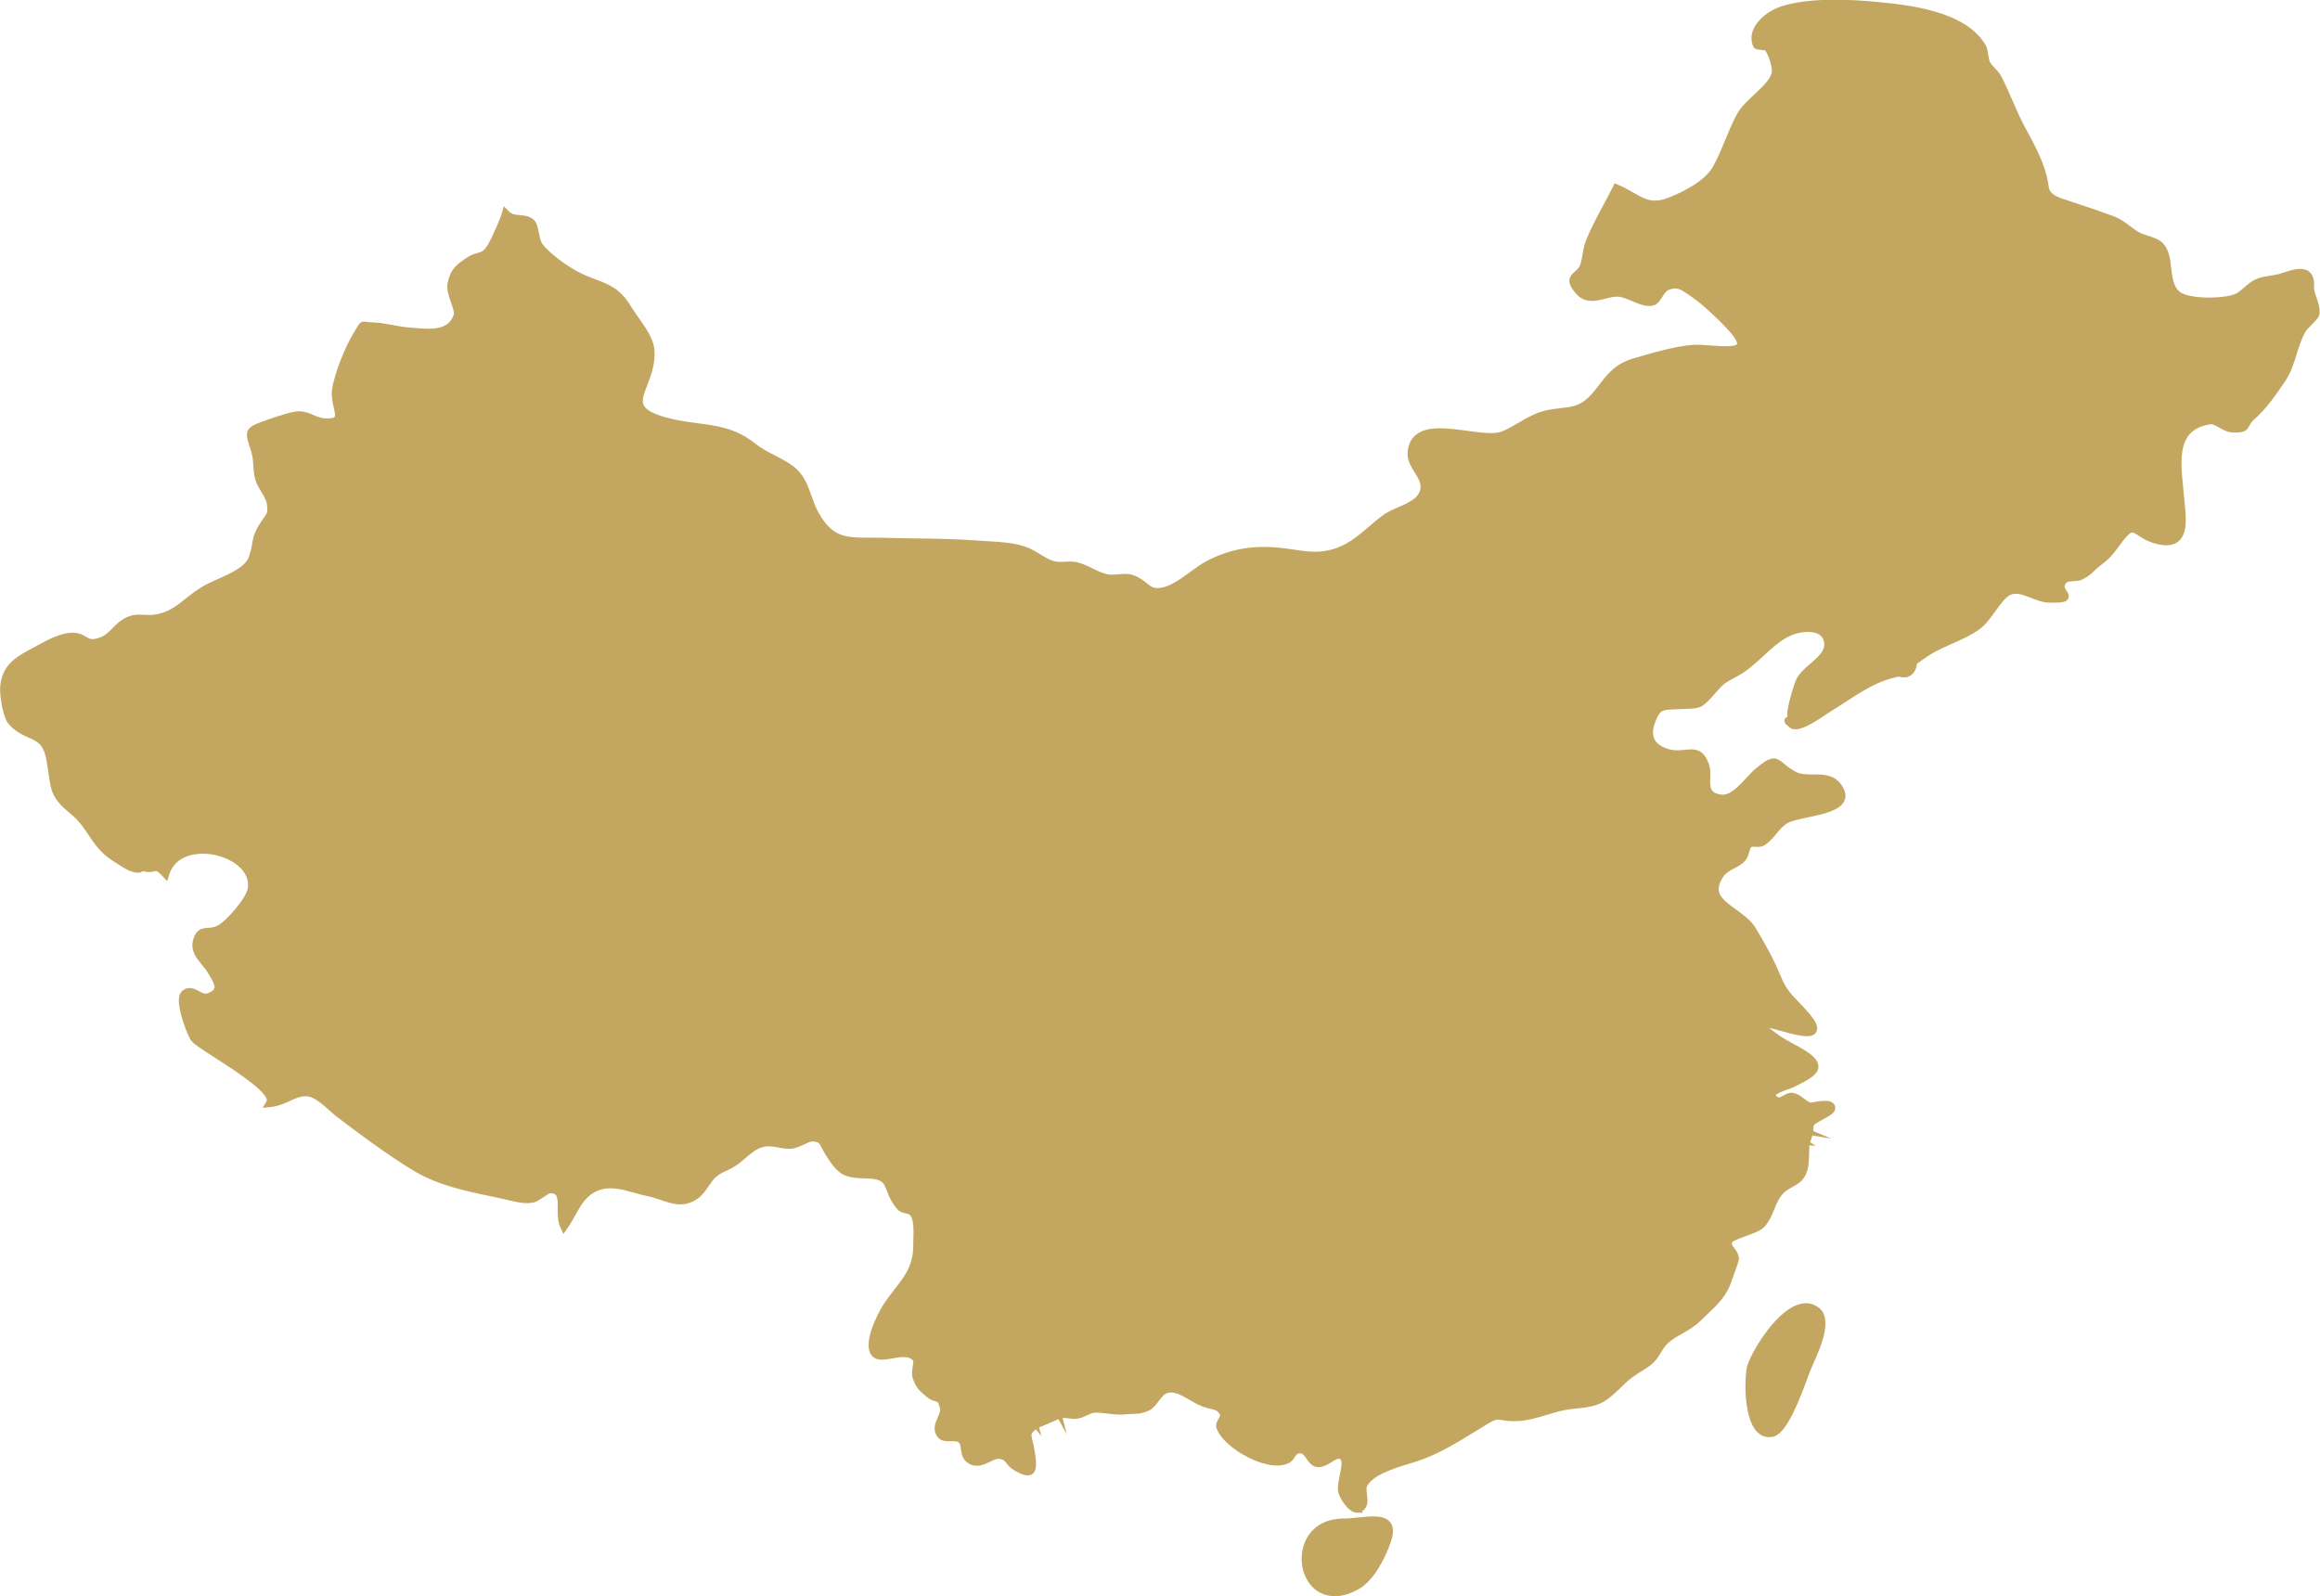 <?xml version="1.0" encoding="UTF-8"?>
<svg id="Layer_2" data-name="Layer 2" xmlns="http://www.w3.org/2000/svg" viewBox="0 0 428.94 295.15">
  <defs>
    <style>
      .cls-1 {
        fill: #c3a660;
        stroke: #c3a660;
        stroke-miterlimit: 10;
      }
    </style>
  </defs>
  <g id="Countries_Gold" data-name="Countries Gold">
    <g id="China">
      <path class="cls-1" d="m427.16,52.99c.23-4.05-3.79-1.95-5.7-1.48-1.1.28-2.51.35-3.56.71-1.9.66-2.75,2.25-4.27,2.91-2.23.96-8.91,1.07-10.92-.44-2.79-2.09-1.19-6.79-3.23-9.06-.89-.99-2.96-1.24-4.14-1.87-1.69-.91-2.86-2.3-4.74-3-2.66-.99-5.33-1.87-8.06-2.78-5.27-1.77-3.77-.85-4.8-5.21-.67-2.84-2.54-6.26-3.94-8.82-1.7-3.1-2.79-6.35-4.39-9.42-.52-1-1.65-1.78-2.09-2.67-.43-.88-.35-2.34-.78-3.08-3.43-5.87-13.3-7-19.21-7.59-5.1-.51-12.71-.86-17.73.78-2.88.94-5.85,3.72-4.7,6.4.1.24,1.72.08,2.07.5.69.82,1.63,3.54,1.42,4.66-.52,2.79-5.02,5.26-6.49,7.94-1.7,3.09-2.79,6.85-4.48,9.79-1.56,2.73-5.26,4.74-8.5,6.02-4.56,1.81-6.05-.73-9.97-2.36-1.66,3.31-3.7,6.62-5.04,10.07-.56,1.44-.51,3.09-1.06,4.45-.78,1.92-3.17,1.55-.99,4.26,2.07,2.57,4.75.37,7.36.46,1.91.06,4.61,2.17,6.35,1.65.98-.29,1.43-2.35,2.7-2.84,2.12-.82,3.06.07,4.73,1.19,2.27,1.53,4.9,4.04,6.82,6.06,6.28,6.6-2.88,4.09-6.73,4.35-3.19.22-7.81,1.58-10.92,2.5-4.45,1.32-5.11,4.25-7.97,7.03-2.56,2.48-4.93,1.83-8.19,2.57-3.16.73-5.2,2.73-8.11,3.88-4.24,1.67-16.25-3.97-16.87,3.12-.26,2.97,3.79,4.84,1.87,8.13-1.18,2.03-4.89,2.78-6.68,4.08-3.44,2.49-5.62,5.44-9.97,6.56-3.38.87-6.06.04-9.45-.33-4.85-.53-8.97.08-13.31,2.33-2.45,1.27-5.46,4.29-8.19,4.93-3.27.77-3.25-1.32-6-2.27-1.45-.5-3.18.2-4.69-.13-2.03-.44-3.6-1.76-5.59-2.23-1.49-.35-2.91.22-4.47-.26-1.83-.57-3.32-2.02-5.18-2.64-2.7-.91-5.7-.88-8.5-1.09-5.71-.43-11.43-.34-17.15-.5-6.45-.18-9.69.84-13.01-5.04-1.69-2.99-1.67-6.34-4.65-8.48-2.14-1.54-4.71-2.34-6.84-4.05-5.11-4.12-10.08-2.99-16.3-4.72-9.36-2.61-2.08-6.34-2.67-13.25-.21-2.44-2.88-5.39-4.21-7.61-2.58-4.29-5.33-3.96-9.4-6.06-2.11-1.1-5.69-3.62-7.04-5.56-.74-1.06-.63-3.59-1.46-4.28-1.27-1.05-3.21-.1-4.6-1.55-.34,1.19-1.99,4.87-2.63,5.95-1.48,2.49-2.27,1.43-4.28,2.8-1.77,1.21-2.7,1.85-3.14,4.21-.33,1.75,1.53,4.56,1.13,5.82-1.27,4.05-6.01,3.16-9.13,2.93-1.98-.14-4.53-.87-6.35-.91-2.65-.06-1.56-.92-3.17,1.66-1.5,2.4-3.46,7.32-3.85,10.09-.45,3.21,2.64,6.35-2.28,5.96-1.76-.14-2.89-1.34-4.6-1.3-1.28.03-3.91.97-5.22,1.41-4.9,1.65-3.82,1.52-2.74,5.6.43,1.61.16,3.19.66,4.79.48,1.53,1.92,2.93,2.13,4.51.3,2.23-.11,2.1-1.32,3.97-1.74,2.68-1.05,3.33-2.06,6.14-1.02,2.84-5.63,4.12-8.41,5.62-3.75,2.02-5.44,5.06-9.77,5.57-2.1.25-3.22-.5-5.24.64-1.8,1.02-2.46,2.74-4.5,3.51-3.08,1.17-2.94-.87-5.45-.82-1.75.03-4,1.12-5.51,1.97-3.38,1.92-6.75,2.97-7.05,7.42-.1,1.48.53,5.32,1.42,6.3,2.94,3.28,6.11,1.61,7.1,6.86,1.04,5.54.22,6.34,4.34,9.7,3.42,2.79,3.78,6.17,7.71,8.62,1.03.64,2.6,1.77,3.75,1.98,1.21.22.72-.47,1.49-.25,2.24.65,1.94-1.08,3.99,1.13,2.35-7.75,17.07-4.23,15.97,2.9-.31,2.03-4.1,6.46-6.01,7.45-2.08,1.07-3.39-.36-4.1,2.13-.65,2.28,1.57,3.71,2.59,5.44,1.13,1.92,2.59,3.79-.27,4.94-1.82.73-2.99-1.72-4.51-.61-1.38,1,1.06,7.34,1.7,8.22,1.19,1.63,15.7,9.11,14.02,11.98,2.7-.28,4.17-1.95,6.54-2,2.29-.05,4.56,2.66,6.27,3.96,4.41,3.36,9.1,6.85,13.83,9.74,5.23,3.2,10.99,4.04,16.8,5.34,1.59.35,3.49.97,5.11.61.83-.18,2.55-1.75,3.15-1.74,3.6.05,1.41,4.1,2.66,6.8,2.06-2.96,2.8-6.33,6.68-7.45,2.89-.84,6.03.65,8.95,1.23,3.11.62,5.61,2.64,8.58.62,1.46-1,2.13-2.95,3.42-4.03,1.29-1.08,2.27-1.14,3.7-2.1,1.75-1.18,3.1-2.97,5.23-3.55,2-.54,3.54.41,5.43.28,1.16-.08,3.02-1.39,3.83-1.35,2.24.12,1.92.82,3.16,2.81,2.3,3.7,3.18,3.94,6.92,4.02,5.36.11,3.38,2.69,6.33,6.01.55.62,1.73.21,2.47,1.27.9,1.29.58,4.28.59,5.8.03,5.35-3.04,7.37-5.73,11.55-.86,1.33-3.67,6.76-2.04,8.47,1.34,1.42,5.75-1.51,7.66.95.41.52-.32,2.51-.05,3.31.65,1.88,1.04,2.03,2.31,3.16,1.47,1.3,2.21.04,2.76,2.53.4,1.83-1.93,3.46-.48,5.15.72.84,2.7-.04,3.64.76,1.16.98.28,2.8,1.63,3.75,2.02,1.42,3.86-1.13,5.61-.83,1.76.3,1.44,1.31,2.95,2.2,3,1.76,3.24.77,2.69-2.72-.51-3.2-1.44-3.34.87-5.08-.09.07,4.48-1.9,4.33-1.86,1.31-.35,2.18.19,3.39,0,1.23-.19,2.19-1.09,3.35-1.1,1.99-.02,3.54.53,5.64.31,1.76-.18,2.43.1,3.96-.62,1.33-.63,1.93-2.86,3.61-3.31,2.37-.63,4.48,1.66,6.97,2.56,1.86.67,2.72.24,3.65,1.98.32.6-.94,1.77-.71,2.43.95,2.65,5.28,5.17,7.78,5.94,1.23.38,2.88.79,4.37.19,1.17-.47.98-1.96,2.55-1.97,1.74,0,1.86,2.34,3.25,2.53,1.67.23,3.06-2.07,4.47-1.42,1.84.84-.39,5,.16,6.78.36,1.17,2,3.76,3.32,2.95,1.32-.81-.06-3.18.61-4.37,1.74-3.07,7.87-4.18,10.78-5.31,4.24-1.64,7.76-4.02,11.6-6.34,3.06-1.85,2.29-.52,6.27-.73,3.19-.17,6.5-1.92,9.9-2.22,5.11-.45,5.59-.93,9.31-4.54,1.48-1.44,2.82-2.05,4.46-3.19,1.82-1.26,2.06-2.96,3.43-4.21,1.81-1.66,4.18-2.31,5.99-4.1,2.44-2.42,4.58-3.96,5.6-7.12.16-.49,1.3-3.51,1.3-3.79,0-1.52-1.76-1.95-1.17-3.45.39-.98,5.09-1.89,6.14-3.08,1.72-1.96,1.68-4.44,3.62-6.32,1.32-1.28,3.01-1.38,3.86-3.1.78-1.59.44-4.08.67-5.75-.06.45.79-2.19.62-1.8.16-.37-.11-1.17.31-1.75.5-.69,3.56-1.93,3.75-2.55.43-1.39-3.69-.36-3.75-.37-1.34-.3-2.02-1.5-3.33-1.83-1.24-.31-2.38,1.98-3.79.08-.96-1.3,2.89-2.2,3.66-2.58,4.4-2.18,6.03-3.18,1.11-6.01-1.57-.9-2.69-1.35-4.25-2.5,0,0-3.92-3.02-3.83-2.51-.4-2.3,16.25,5.91,9.07-2.02-2.52-2.78-3.62-3.4-4.96-6.7-1.12-2.75-2.95-6.04-4.5-8.62-2.33-3.85-9.57-4.92-5.97-10.3,1.01-1.5,2.78-1.75,4.03-2.93.7-.66.65-2.21,1.3-2.71.75-.57,1.79.17,2.68-.48,1.65-1.21,2.28-2.85,4-3.94,2.55-1.62,13.12-1.46,9.81-6.08-1.95-2.72-5.51-.76-8.12-2.13-3.71-1.95-2.77-3.88-6.6-.71-1.79,1.49-4.19,5.36-6.96,4.98-4.01-.54-2.12-3.89-2.85-6.02-1.43-4.16-3.58-1.21-7.38-2.54-2.72-.95-3.7-2.93-2.53-5.96,1.12-2.9,2.07-2.6,4.76-2.75,4.07-.23,3.77.4,6.53-2.79,1.79-2.07,2.07-2.03,4.4-3.32,3.65-2.01,6.25-6.14,10.19-7.63,2.41-.91,6.58-1.06,6.79,2.42.17,2.74-4.13,4.61-5.19,6.74-.51,1.03-1.82,5.43-1.64,6.42.33,1.85-1.49.3.14,1.69,1.21,1.03,5.75-2.42,6.63-2.95,3.54-2.13,7.35-5.11,11.38-6.23.56-.14,1.12-.27,1.67-.41,1.66.51,2.56-.17,2.69-2.02,1.17-.84,1.89-1.39,3.15-2.14,2.78-1.64,6.05-2.55,8.69-4.45,2.16-1.56,3.82-5.53,5.88-6.44,2.39-1.06,4.84,1.35,7.57,1.39,5.6.07.65-1.05,2.37-3.29.78-1,2.34-.46,3.31-.93,1.67-.8,1.87-1.52,3.21-2.51,2.22-1.63,2.49-2.44,4.11-4.51,2.74-3.5,2.75-.87,6.39.24,6.29,1.93,4.99-4.03,4.66-7.96-.45-5.39-2.07-12.85,5.48-14.03,1.31-.2,2.8,1.43,4.19,1.5,3.12.14,1.83-.71,3.5-2.16,2.23-1.93,4.05-4.57,5.65-6.95,1.96-2.91,2.05-6.35,3.87-9.33.36-.58,2.21-2.12,2.33-2.68.35-1.57-1.07-3.46-.98-5.17Zm-103.41,199.85c-.62,2.26-.7,13.2,3.96,12.09,2.52-.6,5.54-9.91,6.36-11.91.86-2.1,4.28-8.61,1.8-10.57-4.55-3.6-11.34,7.58-12.11,10.39Zm-75.34,28.71c-11.04,0-8.1,17.58,2.46,11.62,2.58-1.46,4.62-5.54,5.56-8.29,1.87-5.43-4.06-3.33-8.03-3.33Z"/>
      <path class="cls-1" d="m246.79,294.65c-1.63,0-2.76-.67-3.42-1.23-2.04-1.74-2.78-5.01-1.76-7.79,1.01-2.76,3.49-4.34,6.79-4.34.86,0,1.83-.1,2.78-.2,2.33-.24,4.53-.48,5.45.68.54.67.55,1.71.04,3.18-1.08,3.14-3.14,7-5.68,8.43-1.66.94-3.06,1.27-4.21,1.27Zm7.12-13.26c-.82,0-1.75.1-2.67.19-.96.1-1.94.21-2.83.21-3.08,0-5.39,1.46-6.33,4.01-.95,2.59-.27,5.63,1.61,7.24,1.77,1.51,4.28,1.47,7.05-.1,2.42-1.36,4.45-5.25,5.45-8.16.44-1.28.45-2.19.04-2.71-.42-.53-1.28-.69-2.33-.69Zm-2.92-2.17c-.17,0-.34-.03-.52-.1-1.21-.46-2.25-2.33-2.51-3.18-.24-.78,0-1.89.24-3.06.32-1.54.66-3.14-.26-3.56-.61-.28-1.25.13-1.99.6-.71.45-1.51.96-2.41.84-.75-.1-1.16-.71-1.56-1.3-.43-.63-.84-1.23-1.65-1.23h0c-.76,0-1.02.4-1.34.89-.25.39-.54.83-1.12,1.06-1.51.6-3.14.24-4.54-.18-2.71-.83-6.98-3.41-7.94-6.09-.16-.43.12-.94.39-1.42.19-.35.43-.79.33-.98-.61-1.13-1.14-1.25-2.09-1.47-.41-.09-.87-.2-1.42-.4-.88-.32-1.7-.8-2.5-1.27-1.47-.86-2.86-1.67-4.32-1.29-.85.23-1.42.99-1.98,1.73-.49.65-.95,1.26-1.59,1.56-1.11.52-1.8.54-2.69.57-.38.01-.82.02-1.35.08-1.23.13-2.3,0-3.32-.13-.74-.09-1.48-.19-2.34-.18-.58,0-1.11.25-1.68.52-.51.24-1.03.48-1.63.58-.58.09-1.08.03-1.56-.04-.57-.07-1.11-.15-1.77.02h0c-.18.09-1.29.58-2.29,1-1.14.49-1.7.73-1.98.82h0s0,0,0,0h0,0c-1.61,1.22-1.54,1.48-1.18,2.95.12.49.28,1.1.4,1.9.33,2.07.38,3.27-.25,3.7-.51.35-1.32.14-2.81-.73-.68-.4-1.01-.82-1.3-1.19-.37-.48-.64-.82-1.57-.98-.64-.11-1.32.22-2.05.58-1.1.54-2.35,1.14-3.66.22-.8-.56-.91-1.4-1.01-2.13-.08-.63-.16-1.23-.65-1.64-.4-.33-1.07-.32-1.72-.3-.74.02-1.51.03-1.96-.48-.94-1.09-.45-2.19-.03-3.16.31-.72.61-1.4.45-2.1-.31-1.39-.62-1.47-1.18-1.62-.4-.11-.89-.24-1.5-.78-.16-.14-.3-.26-.43-.38-.96-.83-1.36-1.18-1.95-2.88-.15-.44-.06-1.08.05-1.77.08-.54.19-1.27.04-1.46-.99-1.27-2.71-.97-4.38-.67-1.33.23-2.58.46-3.26-.26-1.78-1.87,1.19-7.49,2.01-8.78.72-1.12,1.46-2.08,2.18-3,1.9-2.45,3.54-4.57,3.51-8.41,0-.3,0-.66.02-1.05.05-1.54.11-3.65-.57-4.61-.37-.52-.84-.63-1.35-.74-.4-.09-.81-.18-1.11-.51-1.09-1.23-1.53-2.37-1.88-3.28-.62-1.61-1-2.58-4.26-2.65-3.86-.08-4.82-.42-7.13-4.14-.3-.49-.52-.9-.69-1.24-.55-1.06-.71-1.38-2.27-1.46-.33-.02-.98.29-1.61.58-.76.36-1.55.72-2.19.77-.84.06-1.6-.08-2.34-.22-1-.19-1.95-.36-3.05-.07-1.35.37-2.37,1.24-3.44,2.16-.54.47-1.11.95-1.71,1.35-.65.43-1.2.68-1.73.93-.64.29-1.25.57-1.95,1.16-.57.47-1.01,1.12-1.47,1.81-.56.82-1.14,1.67-1.97,2.24-2.25,1.54-4.24.86-6.34.14-.78-.27-1.59-.54-2.43-.71-.8-.16-1.64-.39-2.44-.62-2.14-.6-4.35-1.21-6.39-.62-2.77.8-3.91,2.83-5.11,4.98-.44.78-.89,1.59-1.43,2.37l-.25.36-.18-.39c-.49-1.06-.48-2.31-.46-3.42.02-2.05-.06-3.21-1.97-3.23h0c-.23,0-.89.45-1.38.78-.62.42-1.25.85-1.71.95-1.4.31-2.99-.08-4.39-.42-.28-.07-.56-.14-.83-.19-.88-.2-1.77-.38-2.65-.57-5.02-1.06-9.77-2.06-14.23-4.8-4.86-2.98-9.7-6.6-13.85-9.76-.43-.33-.89-.73-1.37-1.17-1.45-1.29-3.08-2.75-4.69-2.75-.02,0-.04,0-.05,0-1.16.02-2.11.46-3.11.92-1.01.46-2.05.94-3.41,1.08l-.49.05.25-.43c1.02-1.75-5.68-6.06-9.69-8.64-2.27-1.46-3.91-2.51-4.31-3.07-.54-.74-2.47-5.51-2.13-7.65.07-.43.23-.74.48-.93.91-.66,1.74-.21,2.48.18.68.37,1.32.71,2.09.4.81-.33,1.28-.72,1.44-1.19.27-.8-.35-1.82-1-2.9-.1-.16-.2-.33-.29-.49-.28-.48-.66-.94-1.06-1.42-1.01-1.21-2.05-2.47-1.55-4.22.48-1.71,1.31-1.76,2.27-1.82.57-.04,1.21-.08,1.96-.46,1.87-.97,5.58-5.32,5.88-7.26.54-3.5-2.89-5.93-6.3-6.71-3.6-.82-8.02.05-9.19,3.91l-.13.42-.3-.32c-1.13-1.22-1.43-1.15-1.97-1.02-.4.1-.95.23-1.91-.05-.21-.06-.23-.04-.3.03-.2.19-.44.35-1.16.22-1-.18-2.24-.99-3.25-1.64-.21-.14-.41-.26-.59-.38-2.2-1.37-3.33-3.06-4.42-4.69-.89-1.33-1.81-2.71-3.32-3.95-3.35-2.73-3.52-3.89-3.96-6.98-.12-.81-.25-1.74-.46-2.87-.58-3.07-1.89-3.65-3.55-4.39-1.08-.48-2.3-1.03-3.49-2.34-.96-1.07-1.58-5-1.48-6.48.26-3.93,2.91-5.34,5.71-6.82.48-.26.97-.52,1.46-.79,1.58-.9,3.84-1.97,5.63-2.01,1.11-.02,1.75.35,2.32.68.76.45,1.37.8,3.05.16,1.08-.41,1.76-1.1,2.47-1.83.58-.59,1.17-1.2,2-1.67,1.37-.77,2.38-.71,3.44-.65.58.03,1.18.07,1.9-.02,2.68-.32,4.35-1.66,6.13-3.07,1.06-.85,2.16-1.72,3.55-2.47.69-.37,1.48-.73,2.32-1.1,2.46-1.1,5.24-2.34,5.97-4.38.38-1.07.52-1.82.63-2.49.19-1.08.35-2.01,1.45-3.7.25-.39.47-.7.66-.96.68-.95.85-1.18.62-2.85-.11-.84-.61-1.66-1.1-2.46-.39-.65-.8-1.31-1.02-2.01-.27-.87-.32-1.74-.38-2.57-.04-.73-.09-1.49-.28-2.23-.18-.69-.37-1.28-.52-1.75-.82-2.55-.63-2.78,3.42-4.15l.38-.13c1.39-.47,3.7-1.26,4.91-1.29.94-.02,1.75.32,2.52.65.65.28,1.33.58,2.11.64,1.26.1,2.03-.03,2.35-.4.37-.42.18-1.26-.04-2.22-.21-.95-.46-2.02-.3-3.12.41-2.88,2.42-7.84,3.88-10.19.29-.46.49-.82.64-1.08.49-.85.58-.95,1.33-.83.29.05.72.12,1.41.13,1,.02,2.22.25,3.4.47,1.01.19,2.06.38,2.96.45.32.02.66.05,1.01.08,3.02.27,6.78.6,7.87-2.84.17-.53-.16-1.47-.51-2.47-.4-1.16-.82-2.36-.64-3.32.47-2.48,1.52-3.19,3.25-4.37.8-.55,1.41-.72,1.95-.87.81-.23,1.39-.39,2.25-1.85.62-1.05,2.26-4.69,2.6-5.89l.12-.42.3.31c.69.72,1.51.79,2.39.87.76.07,1.54.13,2.18.66.51.43.7,1.35.89,2.32.15.77.31,1.56.62,2.01,1.34,1.92,4.9,4.42,6.95,5.48,1.18.61,2.23,1.01,3.24,1.39,2.45.93,4.39,1.66,6.26,4.77.37.61.84,1.28,1.34,1.99,1.29,1.83,2.75,3.9,2.91,5.73.22,2.54-.62,4.7-1.29,6.43-.65,1.68-1.17,3-.62,4.1.5,1.01,1.9,1.8,4.4,2.5,2.1.59,4.05.84,5.94,1.09,3.61.47,7.02.92,10.44,3.68,1.13.91,2.42,1.58,3.67,2.22,1.06.55,2.16,1.11,3.16,1.83,2,1.44,2.67,3.36,3.39,5.4.37,1.05.75,2.13,1.33,3.16,2.76,4.88,5.37,4.88,10.12,4.88.83,0,1.72,0,2.67.03,1.88.05,3.75.08,5.62.11,3.78.05,7.7.11,11.54.4.58.04,1.18.08,1.77.11,2.27.13,4.62.26,6.79.99.94.31,1.79.84,2.61,1.34.86.53,1.67,1.02,2.57,1.3.79.24,1.53.2,2.32.16.69-.04,1.4-.07,2.13.1,1,.24,1.9.68,2.77,1.11.89.44,1.81.9,2.82,1.11.66.14,1.4.08,2.11.01.88-.08,1.78-.16,2.61.13,1.08.38,1.75.92,2.34,1.4.93.76,1.61,1.31,3.52.86,1.64-.39,3.4-1.66,5.1-2.9,1.07-.78,2.08-1.51,3.04-2.01,4.23-2.19,8.37-2.91,13.46-2.36.81.09,1.58.2,2.32.31,2.42.36,4.51.67,7.04.02,3.02-.78,5-2.47,7.08-4.25.88-.75,1.79-1.53,2.8-2.27.68-.49,1.6-.9,2.58-1.33,1.63-.72,3.32-1.46,4.03-2.67,1.03-1.77.21-3.1-.67-4.5-.67-1.07-1.36-2.18-1.24-3.52.11-1.24.57-2.2,1.38-2.84,1.96-1.57,5.59-1.08,9.1-.6,2.62.35,5.09.69,6.55.11,1.19-.47,2.25-1.09,3.28-1.7,1.47-.86,2.98-1.76,4.87-2.19.97-.22,1.85-.32,2.71-.42,1.94-.22,3.62-.4,5.36-2.09.89-.86,1.56-1.74,2.21-2.59,1.41-1.84,2.74-3.57,5.85-4.5,2.88-.86,7.7-2.29,10.97-2.51.9-.06,2.05.02,3.28.11,2.28.17,4.87.36,5.29-.54.2-.42.02-1.38-2.01-3.5-1.44-1.52-4.24-4.32-6.78-6.03l-.46-.32c-1.4-.96-2.24-1.54-4.04-.85-.59.23-1,.86-1.39,1.48-.4.62-.77,1.2-1.33,1.37-1.06.32-2.41-.25-3.71-.8-.95-.4-1.93-.81-2.72-.84-.82-.03-1.68.19-2.51.4-1.74.44-3.55.9-5.04-.95-1.48-1.83-1.03-2.44-.11-3.22.38-.32.81-.69,1.06-1.29.27-.66.39-1.39.52-2.16.13-.76.26-1.55.54-2.29.9-2.32,2.13-4.59,3.31-6.79.58-1.08,1.19-2.2,1.73-3.3l.1-.21.21.09c1.09.45,2.01.98,2.82,1.45,2.19,1.26,3.76,2.17,6.96.9,2.95-1.17,6.79-3.14,8.38-5.91.85-1.49,1.57-3.24,2.27-4.93.67-1.64,1.37-3.34,2.21-4.86.65-1.18,1.88-2.32,3.06-3.43,1.54-1.43,3.13-2.92,3.41-4.43.18-1-.7-3.66-1.37-4.45-.13-.16-.76-.21-1.14-.25-.54-.05-.87-.08-.97-.32-.39-.9-.37-1.9.07-2.86.73-1.62,2.65-3.18,4.77-3.87,5-1.64,12.46-1.33,17.84-.79,5.53.56,15.83,1.59,19.4,7.71.24.41.33.99.42,1.6.08.54.17,1.1.37,1.49.2.41.57.81.96,1.22.42.45.85.91,1.13,1.44.75,1.44,1.41,2.95,2.04,4.41.72,1.66,1.46,3.37,2.35,5.01,1.38,2.53,3.28,6,3.96,8.88.22.94.33,1.65.41,2.17q.23,1.55,2.89,2.42c.39.13.83.27,1.33.44l1.17.39c2.38.79,4.62,1.54,6.9,2.39,1.13.42,2.01,1.09,2.87,1.73.6.45,1.21.91,1.9,1.28.42.23.98.41,1.56.59,1.01.33,2.05.66,2.65,1.33.98,1.09,1.17,2.71,1.34,4.27.21,1.81.42,3.68,1.85,4.76,1.95,1.46,8.49,1.35,10.67.41.65-.28,1.18-.75,1.74-1.24.72-.63,1.46-1.29,2.55-1.67.63-.22,1.38-.34,2.11-.45.53-.08,1.02-.16,1.47-.27.31-.08.67-.2,1.06-.32,1.42-.47,3.19-1.05,4.21-.27.56.43.81,1.21.74,2.32h0c-.04.75.24,1.58.51,2.37.33.95.66,1.94.46,2.84-.08.37-.61.92-1.4,1.71-.41.41-.83.83-.96,1.05-.86,1.41-1.34,2.95-1.8,4.45-.51,1.65-1.04,3.35-2.08,4.9-1.77,2.62-3.53,5.13-5.69,7-.55.47-.75.88-.92,1.21-.38.75-.65,1.11-2.75,1.01-.71-.03-1.42-.42-2.1-.8-.74-.41-1.44-.8-2.04-.7-6.56,1.02-5.96,6.89-5.44,12.07.06.58.12,1.14.16,1.69.03.4.08.81.12,1.24.27,2.58.57,5.5-.96,6.76-.89.73-2.24.8-4.13.22-1.24-.38-2.06-.92-2.72-1.36-1.24-.82-1.71-1.13-3.41,1.03-.39.5-.7.92-.98,1.3-.88,1.2-1.47,2-3.18,3.26-.51.37-.84.7-1.17,1.02-.53.51-1.02,1-2.08,1.51-.43.21-.95.24-1.44.26-.71.04-1.38.08-1.78.59-.64.82-.23,1.44.12,1.98.22.33.42.64.26.94-.18.34-.7.5-2.95.47-1.19-.02-2.3-.46-3.38-.88-1.43-.56-2.78-1.1-4.08-.53-1.05.46-2,1.79-3.01,3.19-.88,1.22-1.79,2.48-2.82,3.22-1.53,1.1-3.28,1.88-4.98,2.63-1.26.56-2.56,1.13-3.73,1.83-1,.59-1.65,1.06-2.47,1.65l-.56.4c-.09.97-.4,1.64-.92,2-.5.34-1.18.39-2.02.14l-1.61.4c-2.97.82-5.82,2.67-8.57,4.46-.95.61-1.84,1.19-2.73,1.73-.14.08-.38.25-.68.45-2.64,1.8-5.23,3.34-6.24,2.48-.78-.67-.83-.71-.76-.91.06-.18.24-.19.32-.2.09,0,.16-.02.19-.06.04-.05.11-.2.03-.66-.19-1.1,1.17-5.59,1.66-6.58.44-.88,1.36-1.68,2.34-2.53,1.44-1.25,2.92-2.54,2.82-4.08-.06-.97-.45-1.7-1.16-2.16-1.37-.89-3.71-.65-5.29-.05-2.15.81-3.94,2.47-5.67,4.07-1.4,1.3-2.85,2.64-4.49,3.54-.33.18-.62.34-.88.48-1.57.85-1.95,1.05-3.46,2.79-2.32,2.67-2.56,2.74-5.01,2.81-.47.01-1.02.03-1.69.07-.29.02-.55.03-.8.04-2.09.09-2.79.12-3.74,2.56-.56,1.44-.62,2.65-.18,3.61.41.89,1.27,1.57,2.56,2.02,1.42.5,2.6.38,3.63.27,1.66-.17,2.97-.31,3.91,2.42.24.7.22,1.51.19,2.29-.05,1.73-.1,3.22,2.46,3.57,1.89.25,3.63-1.64,5.16-3.31.57-.62,1.11-1.21,1.61-1.62,2.73-2.26,3.21-2.06,4.59-.9.54.45,1.2,1.01,2.29,1.58,1.03.54,2.25.53,3.45.53,1.74,0,3.54-.02,4.76,1.68.64.9.83,1.7.56,2.4-.64,1.64-3.61,2.27-6.49,2.88-1.65.35-3.2.68-3.96,1.16-.88.56-1.46,1.26-2.07,2-.55.66-1.11,1.35-1.92,1.94-.53.39-1.1.35-1.6.32-.42-.03-.78-.05-1.07.17-.27.2-.4.67-.55,1.17-.17.56-.34,1.14-.73,1.52-.55.52-1.19.87-1.82,1.2-.84.45-1.63.87-2.18,1.69-2.23,3.34-.08,4.89,2.42,6.7,1.34.97,2.73,1.97,3.56,3.33,1.14,1.88,3.25,5.52,4.52,8.65,1.03,2.53,1.89,3.43,3.45,5.06.43.45.92.96,1.47,1.57,1.6,1.76,2.13,2.83,1.74,3.47-.58.95-2.92.38-6.42-.59-1.49-.41-3.48-.96-4.14-.87.5.25,1.48.89,3.54,2.48,1.05.77,1.92,1.24,2.85,1.73.43.23.88.47,1.38.75,2.23,1.28,3.17,2.21,3.14,3.12-.04,1.17-1.64,2.03-4.26,3.33-.18.09-.47.19-.85.32-.91.32-2.62.91-2.81,1.52-.02.07-.04.19.09.36.74,1,1.33.67,2.08.25.5-.28,1.01-.56,1.57-.42.7.17,1.22.57,1.72.95.49.37.96.72,1.56.87.03,0,.08-.02.14-.03,2.15-.44,3.3-.43,3.71.03.12.13.23.35.12.7-.12.4-.84.82-2.01,1.46-.74.41-1.58.88-1.78,1.16-.21.3-.21.68-.2,1.03,0,.2,0,.4-.04.57,0,.06-.02.12-.04.17-.3,1.07-.49,1.56-.62,1.78-.07.54-.08,1.15-.09,1.81-.03,1.39-.06,2.82-.59,3.91-.54,1.11-1.43,1.59-2.28,2.06-.55.3-1.12.62-1.62,1.1-.99.96-1.44,2.07-1.92,3.24-.42,1.04-.85,2.11-1.69,3.06-.56.64-2,1.17-3.38,1.67-1.14.42-2.56.94-2.71,1.33-.27.69.04,1.1.44,1.62.35.45.74.97.75,1.74,0,.19-.21.83-.95,2.87-.17.47-.31.85-.36,1-.86,2.65-2.49,4.2-4.39,5.99-.41.39-.84.8-1.28,1.23-.98.96-2.11,1.61-3.2,2.23-1.01.57-1.96,1.11-2.8,1.88-.56.52-.93,1.11-1.31,1.74-.52.86-1.06,1.74-2.14,2.49-.51.36-1,.66-1.47.96-1.01.64-1.96,1.24-2.96,2.21-3.71,3.6-4.28,4.15-9.46,4.61-1.63.14-3.27.64-4.86,1.12-1.66.5-3.38,1.02-5.05,1.11-1.54.08-2.39-.07-3.01-.17-.97-.17-1.33-.23-3.14.87-.67.41-1.34.82-2,1.23-3.15,1.94-6.12,3.78-9.64,5.14-.68.26-1.55.53-2.47.81-3.07.94-6.9,2.12-8.19,4.39-.25.44-.16,1.15-.08,1.83.12.98.26,2.08-.62,2.63-.21.13-.43.19-.66.19Zm-3.46-10.5c.21,0,.41.04.62.14,1.28.59.9,2.38.54,4.12-.22,1.06-.45,2.16-.25,2.81.29.94,1.29,2.52,2.21,2.86.28.1.52.09.74-.05.61-.38.5-1.23.39-2.14-.1-.76-.2-1.55.14-2.14,1.38-2.44,5.32-3.65,8.48-4.62.91-.28,1.77-.54,2.43-.8,3.47-1.34,6.43-3.17,9.56-5.1.66-.41,1.33-.82,2-1.23,1.97-1.19,2.45-1.11,3.49-.93.59.1,1.41.25,2.9.17,1.6-.08,3.22-.57,4.93-1.09,1.61-.49,3.28-.99,4.96-1.14,5-.44,5.47-.9,9.12-4.44,1.07-1.04,2.04-1.65,3.07-2.3.46-.29.94-.59,1.45-.94.99-.69,1.51-1.53,2-2.34.39-.63.79-1.29,1.4-1.85.88-.81,1.9-1.39,2.89-1.95,1.07-.61,2.17-1.23,3.1-2.15.44-.43.87-.84,1.28-1.23,1.92-1.82,3.44-3.25,4.25-5.78.05-.15.19-.54.36-1.02.31-.87.9-2.49.92-2.71,0-.59-.31-.99-.64-1.42-.41-.54-.88-1.15-.5-2.11.23-.57,1.29-.99,3.01-1.62,1.27-.46,2.7-.99,3.18-1.54.78-.89,1.18-1.88,1.6-2.92.47-1.17.96-2.38,2.03-3.41.55-.53,1.15-.86,1.73-1.18.86-.47,1.6-.88,2.08-1.85.49-.99.51-2.37.54-3.7.01-.71.03-1.39.11-1.97h0s.16.02.16.02l-.11-.08c.09-.16.56-1.6.59-1.78l.12.02-.12-.05h0s0,0,0,0c.04-.09.04-.28.04-.48,0-.4,0-.89.3-1.32.27-.38,1.08-.83,1.94-1.31.64-.35,1.7-.95,1.77-1.18.05-.15,0-.19-.02-.21-.12-.14-.68-.4-3.24.12-.23.05-.24.05-.31.04-.73-.17-1.27-.57-1.8-.97-.49-.37-.95-.72-1.54-.86-.38-.1-.78.13-1.21.37-.77.43-1.72.97-2.72-.39-.24-.33-.22-.62-.16-.81.25-.79,1.62-1.33,3.12-1.85.35-.12.64-.22.79-.3,2.39-1.19,3.96-2.03,3.98-2.9.02-.68-.9-1.53-2.89-2.67-.49-.28-.93-.52-1.36-.75-.94-.5-1.83-.97-2.91-1.77-1.54-1.18-3.34-2.46-3.65-2.52.02,0,.09,0,.15-.06l-.14-.14-.29.05s0,0,0,0l-.03-.16.02-.02c.01-.13.07-.24.17-.33.51-.46,2.07-.06,4.79.69,2.29.63,5.44,1.5,5.86.81.11-.18.17-.82-1.69-2.87-.55-.61-1.03-1.11-1.46-1.56-1.55-1.62-2.48-2.59-3.55-5.21-1.26-3.11-3.35-6.71-4.49-8.58-.77-1.27-2.12-2.25-3.42-3.19-2.48-1.79-5.05-3.64-2.54-7.38.62-.92,1.5-1.39,2.36-1.85.62-.33,1.21-.65,1.71-1.12.3-.28.45-.8.6-1.3.17-.58.33-1.13.73-1.43.44-.33.93-.3,1.41-.26.45.03.88.06,1.27-.22.75-.55,1.3-1.21,1.83-1.85.61-.74,1.24-1.5,2.19-2.1.83-.53,2.43-.87,4.12-1.22,2.62-.55,5.58-1.18,6.12-2.57.21-.53.04-1.16-.5-1.93-1.06-1.48-2.64-1.47-4.35-1.47-1.25,0-2.54.01-3.68-.59-1.13-.59-1.85-1.2-2.37-1.64-1.18-.99-1.43-1.19-3.95.9-.47.39-1,.97-1.56,1.58-1.54,1.67-3.46,3.75-5.6,3.46-3-.41-2.94-2.36-2.89-4.08.02-.74.04-1.5-.17-2.11-.81-2.36-1.78-2.26-3.39-2.09-1.03.11-2.31.24-3.84-.29-1.42-.5-2.38-1.27-2.85-2.29-.5-1.08-.44-2.42.17-4,1.06-2.74,2.04-2.79,4.18-2.88.25-.01.51-.02.8-.04.68-.04,1.24-.05,1.71-.07,2.33-.06,2.42-.06,4.65-2.63,1.57-1.81,2-2.04,3.6-2.9.26-.14.55-.29.87-.47,1.59-.87,3.01-2.19,4.39-3.47,1.77-1.64,3.59-3.33,5.84-4.18,1.76-.66,4.21-.89,5.74.1.85.55,1.32,1.41,1.39,2.54.11,1.79-1.47,3.16-3,4.49-.94.82-1.83,1.59-2.22,2.38-.51,1.02-1.78,5.35-1.62,6.26.09.49.05.84-.12,1.06-.06.08-.13.13-.19.17.1.09.23.2.38.32.86.74,4.33-1.62,5.64-2.51.31-.21.56-.38.7-.47.89-.53,1.78-1.11,2.72-1.72,2.79-1.81,5.67-3.68,8.72-4.53l1.75-.43.07.02c.72.22,1.28.2,1.66-.06.41-.28.65-.87.71-1.74v-.12s.76-.54.76-.54c.83-.6,1.49-1.08,2.51-1.68,1.2-.71,2.52-1.29,3.79-1.86,1.67-.74,3.4-1.51,4.88-2.58.97-.7,1.85-1.92,2.71-3.11,1.05-1.46,2.05-2.84,3.22-3.35,1.49-.66,3-.06,4.47.52,1.04.41,2.11.83,3.21.85,2.03.02,2.44-.12,2.51-.21,0-.06-.14-.28-.24-.42-.36-.54-.96-1.45-.1-2.56.54-.7,1.39-.75,2.15-.79.47-.03.91-.05,1.25-.22.99-.48,1.43-.91,1.95-1.42.34-.33.69-.68,1.22-1.07,1.66-1.22,2.19-1.94,3.08-3.15.28-.38.6-.81.99-1.31,1.89-2.42,2.66-2.07,4.07-1.14.63.42,1.42.94,2.59,1.29,1.7.52,2.93.48,3.67-.13,1.33-1.09,1.04-3.87.79-6.32-.04-.43-.09-.85-.12-1.25-.05-.54-.1-1.1-.16-1.68-.52-5.13-1.17-11.52,5.85-12.62.79-.12,1.59.32,2.37.76.63.35,1.28.71,1.88.74,1.87.08,2-.17,2.29-.74.18-.35.42-.82,1.04-1.36,2.29-1.98,4.21-4.83,5.61-6.91,1-1.48,1.51-3.15,2.01-4.76.47-1.52.96-3.1,1.85-4.56.16-.27.57-.67,1.03-1.14.48-.48,1.21-1.21,1.27-1.47.17-.77-.13-1.64-.44-2.57-.29-.84-.59-1.71-.54-2.56.05-.94-.13-1.58-.55-1.9-.81-.62-2.44-.09-3.75.35-.4.13-.77.25-1.09.34-.47.12-1,.2-1.52.28-.7.11-1.43.22-2.02.43-1,.35-1.7.97-2.38,1.57-.59.52-1.15,1.02-1.87,1.33-2.33,1-9.07,1.11-11.17-.47-1.61-1.21-1.83-3.19-2.05-5.1-.18-1.55-.34-3.02-1.22-4-.51-.57-1.49-.88-2.44-1.19-.61-.2-1.18-.38-1.64-.63-.72-.39-1.35-.86-1.97-1.32-.86-.65-1.68-1.27-2.74-1.66-2.27-.85-4.51-1.59-6.88-2.39l-1.17-.39c-.5-.17-.94-.31-1.33-.44-2.84-.93-2.95-.96-3.23-2.82-.08-.54-.18-1.21-.4-2.13-.66-2.81-2.54-6.25-3.91-8.76-.91-1.66-1.65-3.38-2.37-5.05-.63-1.45-1.28-2.95-2.02-4.38-.25-.47-.66-.91-1.05-1.33-.42-.45-.81-.87-1.04-1.34-.23-.47-.32-1.06-.41-1.64-.09-.56-.17-1.09-.36-1.42-3.45-5.9-13.58-6.92-19.02-7.47-5.33-.54-12.71-.84-17.63.77-2,.65-3.8,2.1-4.47,3.6-.37.83-.41,1.64-.09,2.4.11.03.38.06.58.07.6.05,1.21.11,1.48.42.7.83,1.71,3.6,1.48,4.87-.31,1.68-1.96,3.22-3.56,4.71-1.16,1.08-2.35,2.19-2.96,3.3-.83,1.5-1.52,3.18-2.19,4.81-.7,1.71-1.42,3.47-2.3,4.99-1.66,2.9-5.61,4.93-8.63,6.13-3.42,1.35-5.17.34-7.39-.94-.78-.45-1.58-.91-2.55-1.33-.52,1.04-1.09,2.08-1.64,3.1-1.18,2.19-2.4,4.45-3.29,6.74-.27.69-.39,1.45-.52,2.19-.13.76-.26,1.55-.55,2.27-.29.72-.79,1.14-1.2,1.49-.74.62-1.11.93.17,2.52,1.29,1.6,2.79,1.22,4.53.78.86-.22,1.74-.44,2.64-.42.88.03,1.91.46,2.9.88,1.22.52,2.48,1.05,3.38.78.38-.11.71-.62,1.05-1.16.42-.65.89-1.39,1.63-1.68,2.04-.79,3.07-.08,4.5.9l.46.31c2.58,1.73,5.41,4.56,6.87,6.1,1.83,1.92,2.5,3.21,2.1,4.06-.58,1.21-3.11,1.03-5.78.83-1.2-.09-2.34-.17-3.21-.11-3.21.22-8,1.64-10.86,2.49-2.96.88-4.19,2.48-5.6,4.32-.66.86-1.35,1.76-2.26,2.65-1.86,1.81-3.62,2.01-5.66,2.23-.84.09-1.7.19-2.65.41-1.81.42-3.23,1.25-4.73,2.14-1.04.62-2.12,1.25-3.35,1.73-1.58.62-4.12.28-6.8-.08-3.4-.46-6.93-.94-8.72.5-.7.56-1.09,1.38-1.19,2.5-.1,1.17.51,2.16,1.16,3.21.91,1.47,1.86,2.99.68,5.02-.79,1.35-2.55,2.13-4.26,2.88-.95.42-1.85.81-2.49,1.28-1,.72-1.9,1.5-2.77,2.24-2.13,1.83-4.15,3.55-7.29,4.36-2.63.68-4.87.34-7.24-.01-.74-.11-1.5-.22-2.3-.31-4.98-.55-9.04.16-13.17,2.3-.92.48-1.92,1.2-2.97,1.97-1.74,1.26-3.54,2.57-5.28,2.98-2.15.51-2.98-.18-3.95-.96-.56-.45-1.19-.97-2.19-1.32-.73-.25-1.54-.18-2.4-.1-.75.07-1.52.14-2.26-.02-1.07-.23-2.02-.7-2.93-1.15-.89-.44-1.72-.85-2.67-1.08-.66-.16-1.31-.12-1.99-.08-.79.04-1.62.09-2.49-.18-.96-.3-1.83-.84-2.68-1.35-.8-.49-1.62-1-2.51-1.29-2.1-.71-4.42-.84-6.66-.96-.6-.03-1.2-.07-1.78-.11-3.83-.29-7.74-.34-11.51-.4-1.88-.03-3.75-.05-5.63-.11-.95-.03-1.84-.03-2.66-.03-4.77,0-7.66,0-10.56-5.14-.6-1.06-.99-2.17-1.37-3.24-.69-1.96-1.34-3.81-3.21-5.16-.96-.69-2.05-1.25-3.09-1.79-1.27-.65-2.58-1.33-3.76-2.27-3.31-2.67-6.5-3.09-10.2-3.57-1.91-.25-3.88-.51-6.01-1.1-2.64-.74-4.14-1.61-4.71-2.76-.65-1.29-.07-2.78.6-4.5.69-1.77,1.47-3.78,1.26-6.21-.14-1.69-1.56-3.7-2.82-5.48-.5-.72-.98-1.39-1.36-2.02-1.78-2.96-3.65-3.66-6.01-4.56-.98-.37-2.09-.79-3.29-1.41-2.1-1.09-5.75-3.65-7.13-5.64-.37-.54-.54-1.38-.7-2.2-.17-.85-.34-1.72-.71-2.03-.52-.43-1.19-.49-1.91-.55-.78-.07-1.65-.14-2.41-.74-.51,1.48-1.95,4.65-2.53,5.63-.96,1.62-1.7,1.83-2.55,2.07-.5.14-1.07.3-1.81.8-1.74,1.18-2.61,1.78-3.04,4.05-.16.84.24,1.97.62,3.07.38,1.08.73,2.09.51,2.78-1.2,3.83-5.36,3.46-8.39,3.19-.35-.03-.68-.06-1-.08-.93-.07-1.99-.26-3.02-.45-1.16-.21-2.36-.44-3.32-.46-.73-.02-1.18-.09-1.48-.14q-.44-.07-.81.59c-.15.27-.36.63-.65,1.1-1.44,2.3-3.42,7.17-3.81,9.99-.14,1.02.09,2.04.29,2.94.25,1.1.46,2.04-.07,2.66-.44.5-1.31.69-2.76.57-.87-.07-1.58-.38-2.27-.68-.75-.33-1.43-.63-2.3-.61-1.13.03-3.4.8-4.76,1.26l-.39.13q-3.83,1.29-3.11,3.52c.15.47.34,1.06.53,1.77.21.79.25,1.57.3,2.32.05.85.1,1.64.35,2.46.2.64.57,1.25.97,1.9.51.84,1.04,1.71,1.17,2.65.25,1.87,0,2.2-.71,3.2-.18.25-.4.55-.65.94-1.04,1.6-1.19,2.44-1.38,3.51-.12.69-.26,1.47-.66,2.58-.8,2.24-3.69,3.53-6.24,4.67-.83.37-1.61.72-2.29,1.08-1.35.73-2.43,1.59-3.47,2.42-1.84,1.46-3.57,2.84-6.39,3.18-.76.09-1.41.05-1.99.02-1.03-.06-1.92-.11-3.16.59-.77.43-1.34,1.02-1.89,1.58-.72.74-1.46,1.5-2.65,1.95-1.91.73-2.71.26-3.49-.19-.52-.3-1.05-.61-1.98-.61-.03,0-.05,0-.08,0-1.68.03-3.86,1.07-5.39,1.94-.5.28-.99.54-1.48.8-2.79,1.48-5.2,2.76-5.45,6.41-.1,1.5.56,5.23,1.35,6.12,1.11,1.24,2.23,1.74,3.32,2.22,1.72.77,3.21,1.43,3.84,4.76.22,1.15.35,2.07.47,2.89.45,3.11.58,4.05,3.78,6.66,1.57,1.29,2.51,2.69,3.42,4.06,1.11,1.66,2.15,3.23,4.27,4.54.18.11.38.24.6.38.97.62,2.17,1.4,3.07,1.57.53.1.63,0,.72-.09.16-.16.34-.28.79-.15.83.24,1.27.13,1.65.04.66-.16,1.11-.2,2.17.86,1.44-3.83,5.95-4.7,9.65-3.86,3.63.83,7.27,3.45,6.68,7.27-.32,2.09-4.14,6.6-6.15,7.63-.84.43-1.57.48-2.16.52-.92.06-1.43.09-1.82,1.46-.42,1.5.49,2.6,1.45,3.76.39.48.8.97,1.11,1.48.09.16.19.32.29.48.71,1.18,1.39,2.3,1.05,3.32-.21.62-.77,1.11-1.73,1.5-.99.4-1.8-.04-2.51-.42-.8-.43-1.32-.67-1.95-.22-.14.1-.23.3-.28.6-.31,1.94,1.56,6.61,2.04,7.28.35.48,2.13,1.62,4.18,2.94,5.67,3.64,10.34,6.84,10,8.88,1.1-.18,1.99-.59,2.86-.98,1.05-.48,2.05-.94,3.31-.96.02,0,.04,0,.06,0,1.8,0,3.51,1.53,5.03,2.87.48.43.93.83,1.34,1.14,4.14,3.15,8.97,6.76,13.81,9.73,4.39,2.69,9.1,3.68,14.07,4.73.88.19,1.77.37,2.65.57.27.06.55.13.83.2,1.35.33,2.87.7,4.16.41.36-.08.98-.5,1.53-.88.79-.54,1.3-.87,1.66-.87h0c2.5.03,2.48,1.92,2.46,3.74-.01.94-.02,1.91.25,2.77.42-.64.78-1.29,1.14-1.93,1.26-2.24,2.44-4.36,5.41-5.22,2.17-.63,4.46,0,6.66.62.8.22,1.62.45,2.41.61.88.17,1.7.46,2.5.73,2.07.71,3.85,1.32,5.89-.08.75-.52,1.3-1.32,1.84-2.11.47-.68.95-1.39,1.57-1.91.75-.63,1.39-.92,2.06-1.23.51-.23,1.04-.48,1.66-.89.58-.39,1.13-.86,1.66-1.32,1.07-.92,2.18-1.87,3.64-2.26,1.21-.33,2.26-.13,3.27.06.74.14,1.44.27,2.21.21.55-.04,1.33-.4,2.01-.72.75-.35,1.4-.67,1.85-.63,1.78.09,2.09.57,2.69,1.73.18.34.38.73.67,1.2,2.29,3.68,3.13,3.83,6.71,3.9,3.6.08,4.07,1.29,4.72,2.96.36.93.76,1.97,1.79,3.13.18.21.49.27.84.35.52.11,1.17.26,1.65.94.77,1.1.71,3.31.66,4.92-.01.38-.02.73-.02,1.03.03,4.01-1.66,6.19-3.62,8.72-.71.92-1.44,1.86-2.15,2.97-1.02,1.58-3.5,6.66-2.07,8.16.49.52,1.62.32,2.81.11,1.73-.3,3.7-.65,4.87.86.28.36.18,1.05.06,1.84-.08.57-.18,1.21-.07,1.53.55,1.58.89,1.88,1.81,2.67.13.12.28.24.44.38.52.46.93.57,1.3.67.73.19,1.19.39,1.54,2,.19.86-.15,1.65-.49,2.41-.42.96-.78,1.79-.05,2.64.29.34.91.32,1.57.31.75-.01,1.51-.03,2.05.42.63.53.73,1.25.82,1.95.09.7.18,1.35.8,1.79,1.07.75,2.08.26,3.16-.26.76-.37,1.56-.75,2.35-.62,1.11.19,1.48.66,1.88,1.16.28.35.56.72,1.16,1.07,1.22.71,1.96.96,2.27.75.44-.3.28-1.72.04-3.21-.12-.78-.27-1.38-.39-1.86-.39-1.57-.44-2.07,1.18-3.33h0c.06-.05.12-.09.18-.14l.15.19-.06-.23c.21-.07,4.05-1.71,4.28-1.84l.12.22h0s-.06-.24-.06-.24h0l.22-.06h0c.67-.13,1.23-.06,1.77.01.47.06.92.12,1.42.04.53-.08,1.02-.31,1.5-.53.59-.28,1.2-.56,1.89-.57.84,0,1.65.09,2.41.18,1.04.13,2.03.25,3.21.13.55-.06,1-.07,1.39-.08.86-.02,1.48-.04,2.49-.52.53-.25.96-.81,1.4-1.41.61-.81,1.23-1.64,2.25-1.91,1.66-.44,3.13.42,4.7,1.34.78.46,1.58.93,2.42,1.23.52.19.97.29,1.36.38.99.22,1.71.38,2.43,1.72.23.42-.06.95-.34,1.45-.2.37-.43.79-.35,1.01.9,2.5,5.07,5,7.62,5.78,1.32.4,2.84.74,4.21.2.43-.17.65-.51.88-.87.34-.52.73-1.11,1.76-1.12h0c1.07,0,1.59.77,2.06,1.45.37.54.69,1.01,1.22,1.08.71.11,1.4-.34,2.07-.77.6-.38,1.21-.77,1.84-.77Zm79.54-3.48c-.7,0-1.32-.28-1.85-.83-2.43-2.52-2.16-10.01-1.71-11.66h0c.59-2.14,4.88-9.67,9.12-11.06,1.27-.42,2.41-.23,3.39.55,2.31,1.83-.02,7.03-1.27,9.83-.18.41-.34.76-.45,1.03-.13.31-.31.8-.53,1.4-1.31,3.54-3.74,10.11-6,10.65-.24.06-.47.09-.7.09Zm-3.08-12.35h0c-.51,1.85-.58,8.94,1.58,11.18.58.6,1.26.79,2.08.6,1.99-.47,4.55-7.39,5.64-10.34.23-.61.41-1.11.54-1.42.11-.28.27-.63.46-1.05,1.11-2.48,3.42-7.65,1.42-9.23-.84-.67-1.83-.82-2.93-.46-3.9,1.28-8.18,8.5-8.79,10.72h0Z"/>
    </g>
  </g>
</svg>